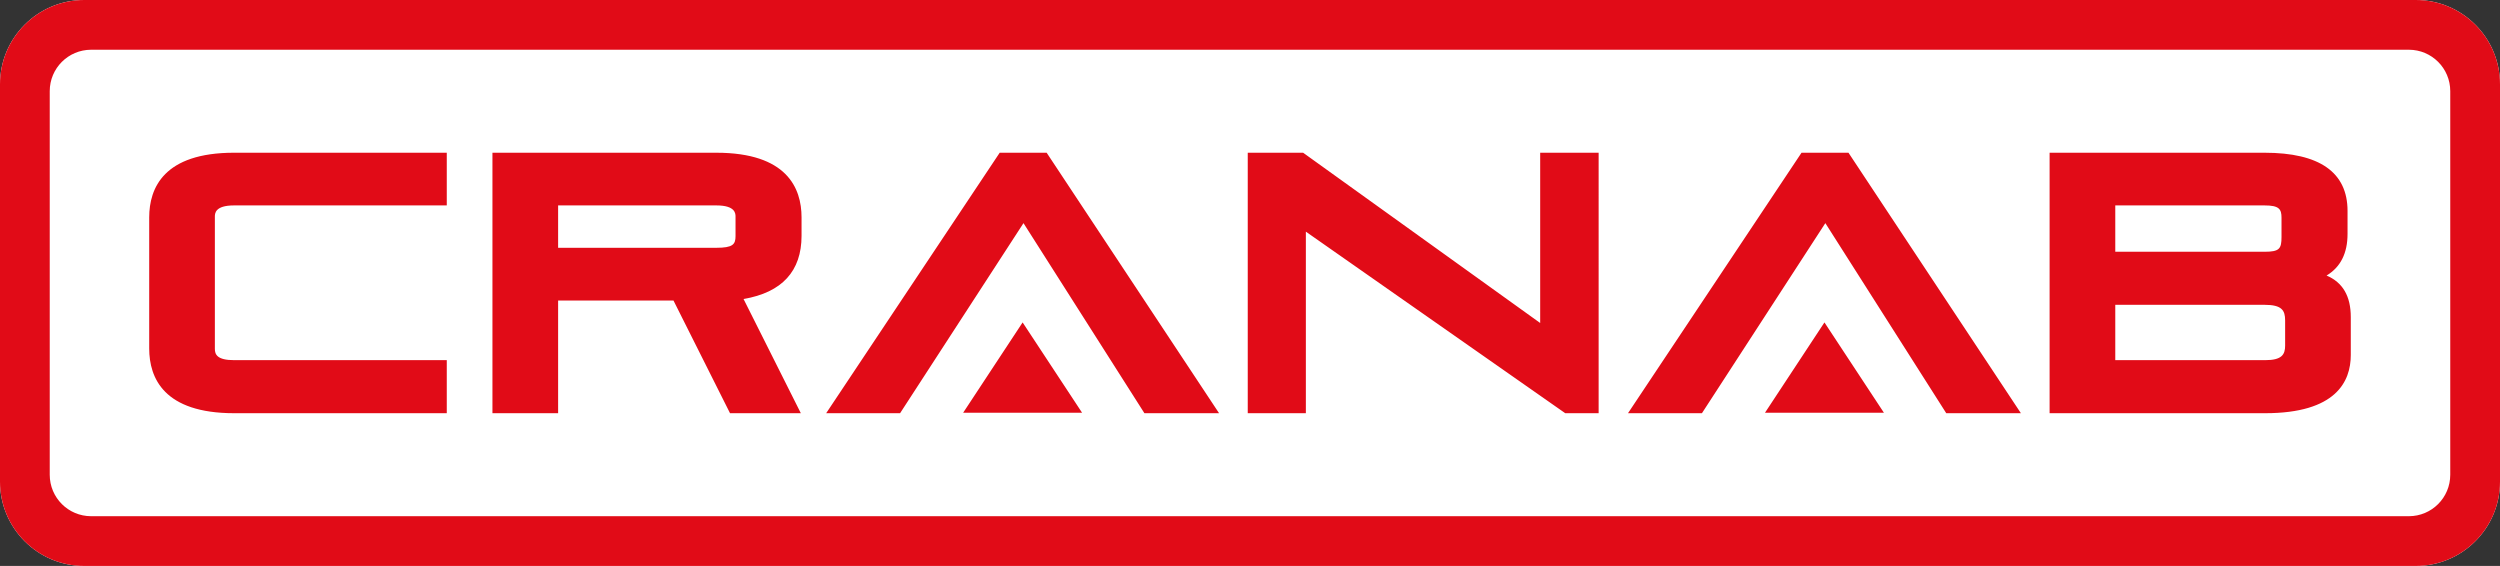 <?xml version="1.0" encoding="UTF-8"?>
<svg id="Livello_1" xmlns="http://www.w3.org/2000/svg" version="1.1" viewBox="0 0 717.67 162.462">
  <rect x="0" y="0" width="717.67" height="162.462" fill="#333333" stroke="none"/>
  <!-- Generator: Adobe Illustrator 29.7.0, SVG Export Plug-In . SVG Version: 2.1.1 Build 138)  -->
  <path d="M693.505,0H24.162C10.837,0,0,10.841,0,24.166v114.133C0,151.623,10.837,162.462,24.162,162.462h669.339c13.328,0,24.169-10.841,24.169-24.166V24.162c0-13.323-10.841-24.162-24.166-24.162Z" fill="#fff"/>
  <path d="M693.505,0H24.162C10.838,0,0,10.841,0,24.166v114.133c0,13.324,10.838,24.164,24.162,24.164h669.339c13.328,0,24.169-10.841,24.169-24.166V24.162C717.67,10.839,706.829,0,693.505,0ZM703.389,136.3c0,6.564-5.322,11.886-11.886,11.886H26.163c-6.564,0-11.886-5.322-11.886-11.886V26.163c0-6.564,5.322-11.886,11.886-11.886h665.341c6.564,0,11.886,5.322,11.886,11.886v110.137ZM42.833,62.415v37.632c0,8.472,4.226,18.571,24.362,18.571h61.06v-15.229h-61.06c-4.858,0-5.514-1.639-5.514-3.241v-37.941c0-.886,0-3.239,5.514-3.239h61.06v-15.126h-61.06c-20.136,0-24.362,10.099-24.362,18.571ZM205.634,43.843h-64.268v74.775h18.852v-32.354h33.115l16.234,32.354h20.327l-16.445-32.78c11.051-1.895,16.651-7.996,16.651-18.152v-5.272c0-8.472-4.246-18.571-24.468-18.571ZM211.148,67.792c0,2.357-.765,3.342-5.514,3.342h-45.416v-12.166h45.416c5.514,0,5.514,2.353,5.514,3.239v5.584ZM442.135,92.722l-68.053-48.879h-15.894v74.775h16.683v-52.116l74.2,51.935.258.182h9.588V43.843h-16.78v48.879ZM667.883,79.095c4-2.39,6.021-6.39,6.021-11.922v-6.616c0-11.091-8.023-16.714-23.843-16.714h-61.685v74.775h61.891c20.308,0,24.569-9.089,24.569-16.712v-10.856c0-6.027-2.279-9.959-6.954-11.955ZM607.228,58.969h42.832c4.211,0,4.89,1.048,4.89,3.551v5.479c0,3.415-.574,4.273-4.89,4.273h-42.832v-13.303ZM655.988,99.218c0,2.576-.956,4.172-5.721,4.172h-43.039v-15.887h42.832c4.983,0,5.928,1.575,5.928,4.478v7.237ZM300.461,43.843h-13.479l-49.814,74.775h21.217l35.426-54.563,34.419,54.1.293.462h21.428l-49.197-74.328-.293-.447ZM276.488,118.486h34.145l-17.072-25.927-17.073,25.927ZM530.64,43.843h-13.479l-49.814,74.775h21.225l35.426-54.563,34.415,54.1.293.462h21.428l-49.201-74.328-.293-.447ZM506.668,118.486h34.145l-17.073-25.927-17.073,25.927Z" fill="#e10b17"/>
</svg>
